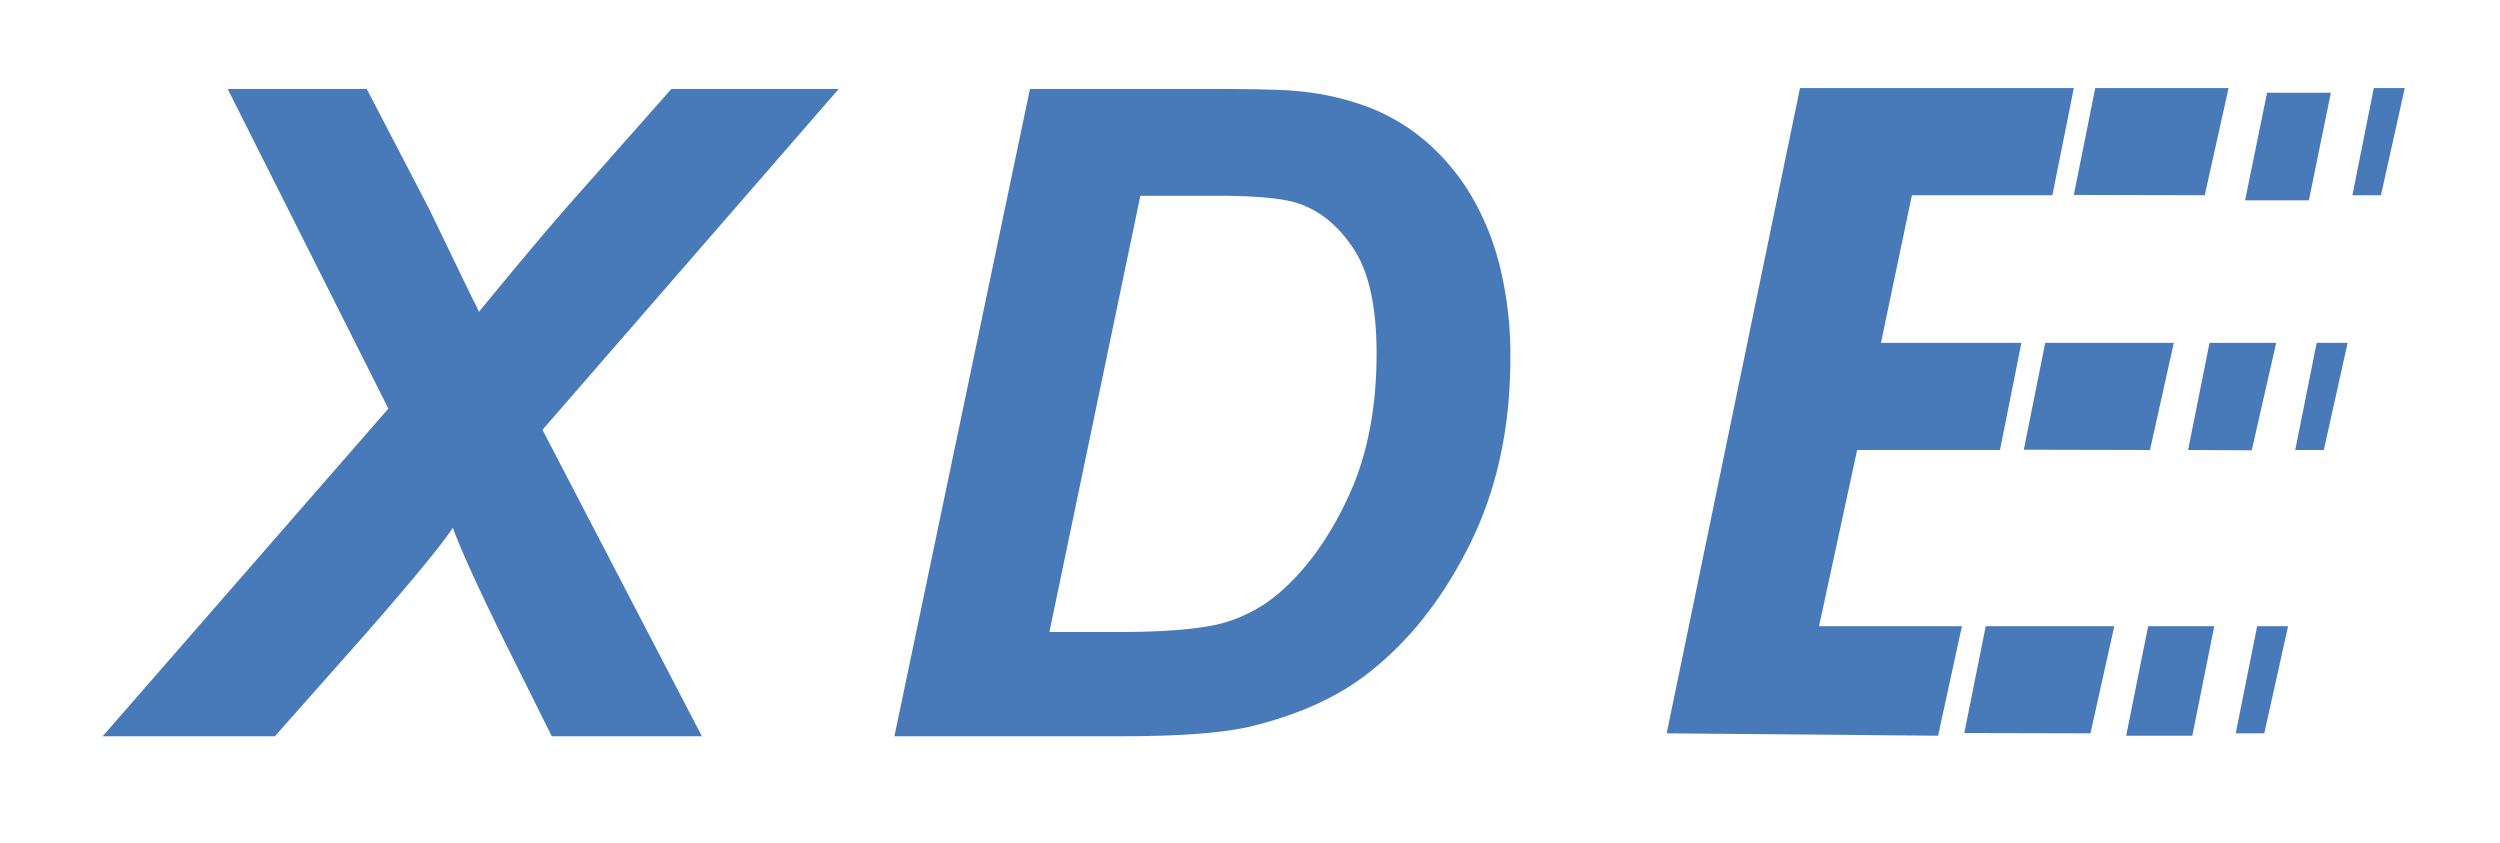 <svg xmlns="http://www.w3.org/2000/svg" id="Grupa_1" data-name="Grupa 1" width="1050" height="354" viewBox="0 0 1050 354"><defs><style>      .cls-1 {        fill: #487ab9;        fill-rule: evenodd;      }    </style></defs><path id="X" class="cls-1" d="M152.916,266.937q30.043-34.308,37.276-45.25,5.189,14.1,21.141,46.548l20.4,40.985h63.053l-66.948-128.7L352.276,37.348H281.99l-42.839,48.4q-15.4,17.621-38.018,45.25a38.681,38.681,0,0,0-2.411-5.007Q181.846,91.13,180.548,88.347l-26.519-51H95.611l67.5,134.267L43.129,309.22h72.327Z"></path><path id="D" class="cls-1" d="M471.532,309.22q36.164,0,53.6-4.08,30.781-7.416,50.257-23,25.406-20.029,42.19-54.059T634.359,150.1a155.546,155.546,0,0,0-4.266-37.554,110.8,110.8,0,0,0-12.147-30.321,91.743,91.743,0,0,0-18.73-22.532,83.008,83.008,0,0,0-24.109-14.558,113.1,113.1,0,0,0-30.136-6.862q-8.532-.926-39.13-0.927H432.587L375.654,309.22h95.878ZM478.95,82.227H511.4q24.663,0,34.309,3.338,13.722,4.825,23.088,19.38t9.366,43.488q0,33.938-11.313,58.974t-27.818,40.057a62.028,62.028,0,0,1-25.314,14.187q-13.816,3.8-44.6,3.8H440.747Z"></path><path id="E" class="cls-1" d="M862,82l9-45H756L700,308l114,1,10-46H764l16-74h60l9-45H790l13-62h59Z"></path><path id="Prostok&#x105;t_1" data-name="Prostok&#x105;t 1" class="cls-1" d="M952.169,38.938h26.8l-9.239,45.192h-26.8Z"></path><path id="Prostok&#x105;t_1_kopia" data-name="Prostok&#x105;t 1 kopia" class="cls-1" d="M997,37h13l-10,45H988Z"></path><path id="Prostok&#x105;t_1_kopia_2" data-name="Prostok&#x105;t 1 kopia 2" class="cls-1" d="M928,144h28l-10.271,45.129L919,189Z"></path><path id="Prostok&#x105;t_1_kopia_4" data-name="Prostok&#x105;t 1 kopia 4" class="cls-1" d="M859,144h54l-10,45-53-.125Z"></path><path id="Prostok&#x105;t_1_kopia_6" data-name="Prostok&#x105;t 1 kopia 6" class="cls-1" d="M834,263h54l-10,45-53-.125Z"></path><path id="Prostok&#x105;t_1_kopia_5" data-name="Prostok&#x105;t 1 kopia 5" class="cls-1" d="M880,37h56L926,82l-55-.125Z"></path><path id="Prostok&#x105;t_1_kopia_2-2" data-name="Prostok&#x105;t 1 kopia 2" class="cls-1" d="M973,144h13l-10,45H964Z"></path><path id="Prostok&#x105;t_1_kopia_3" data-name="Prostok&#x105;t 1 kopia 3" class="cls-1" d="M902.223,263H930l-9.231,46H892.992Z"></path><path id="Prostok&#x105;t_1_kopia_3-2" data-name="Prostok&#x105;t 1 kopia 3" class="cls-1" d="M948,263h13l-10,45H939Z"></path></svg>